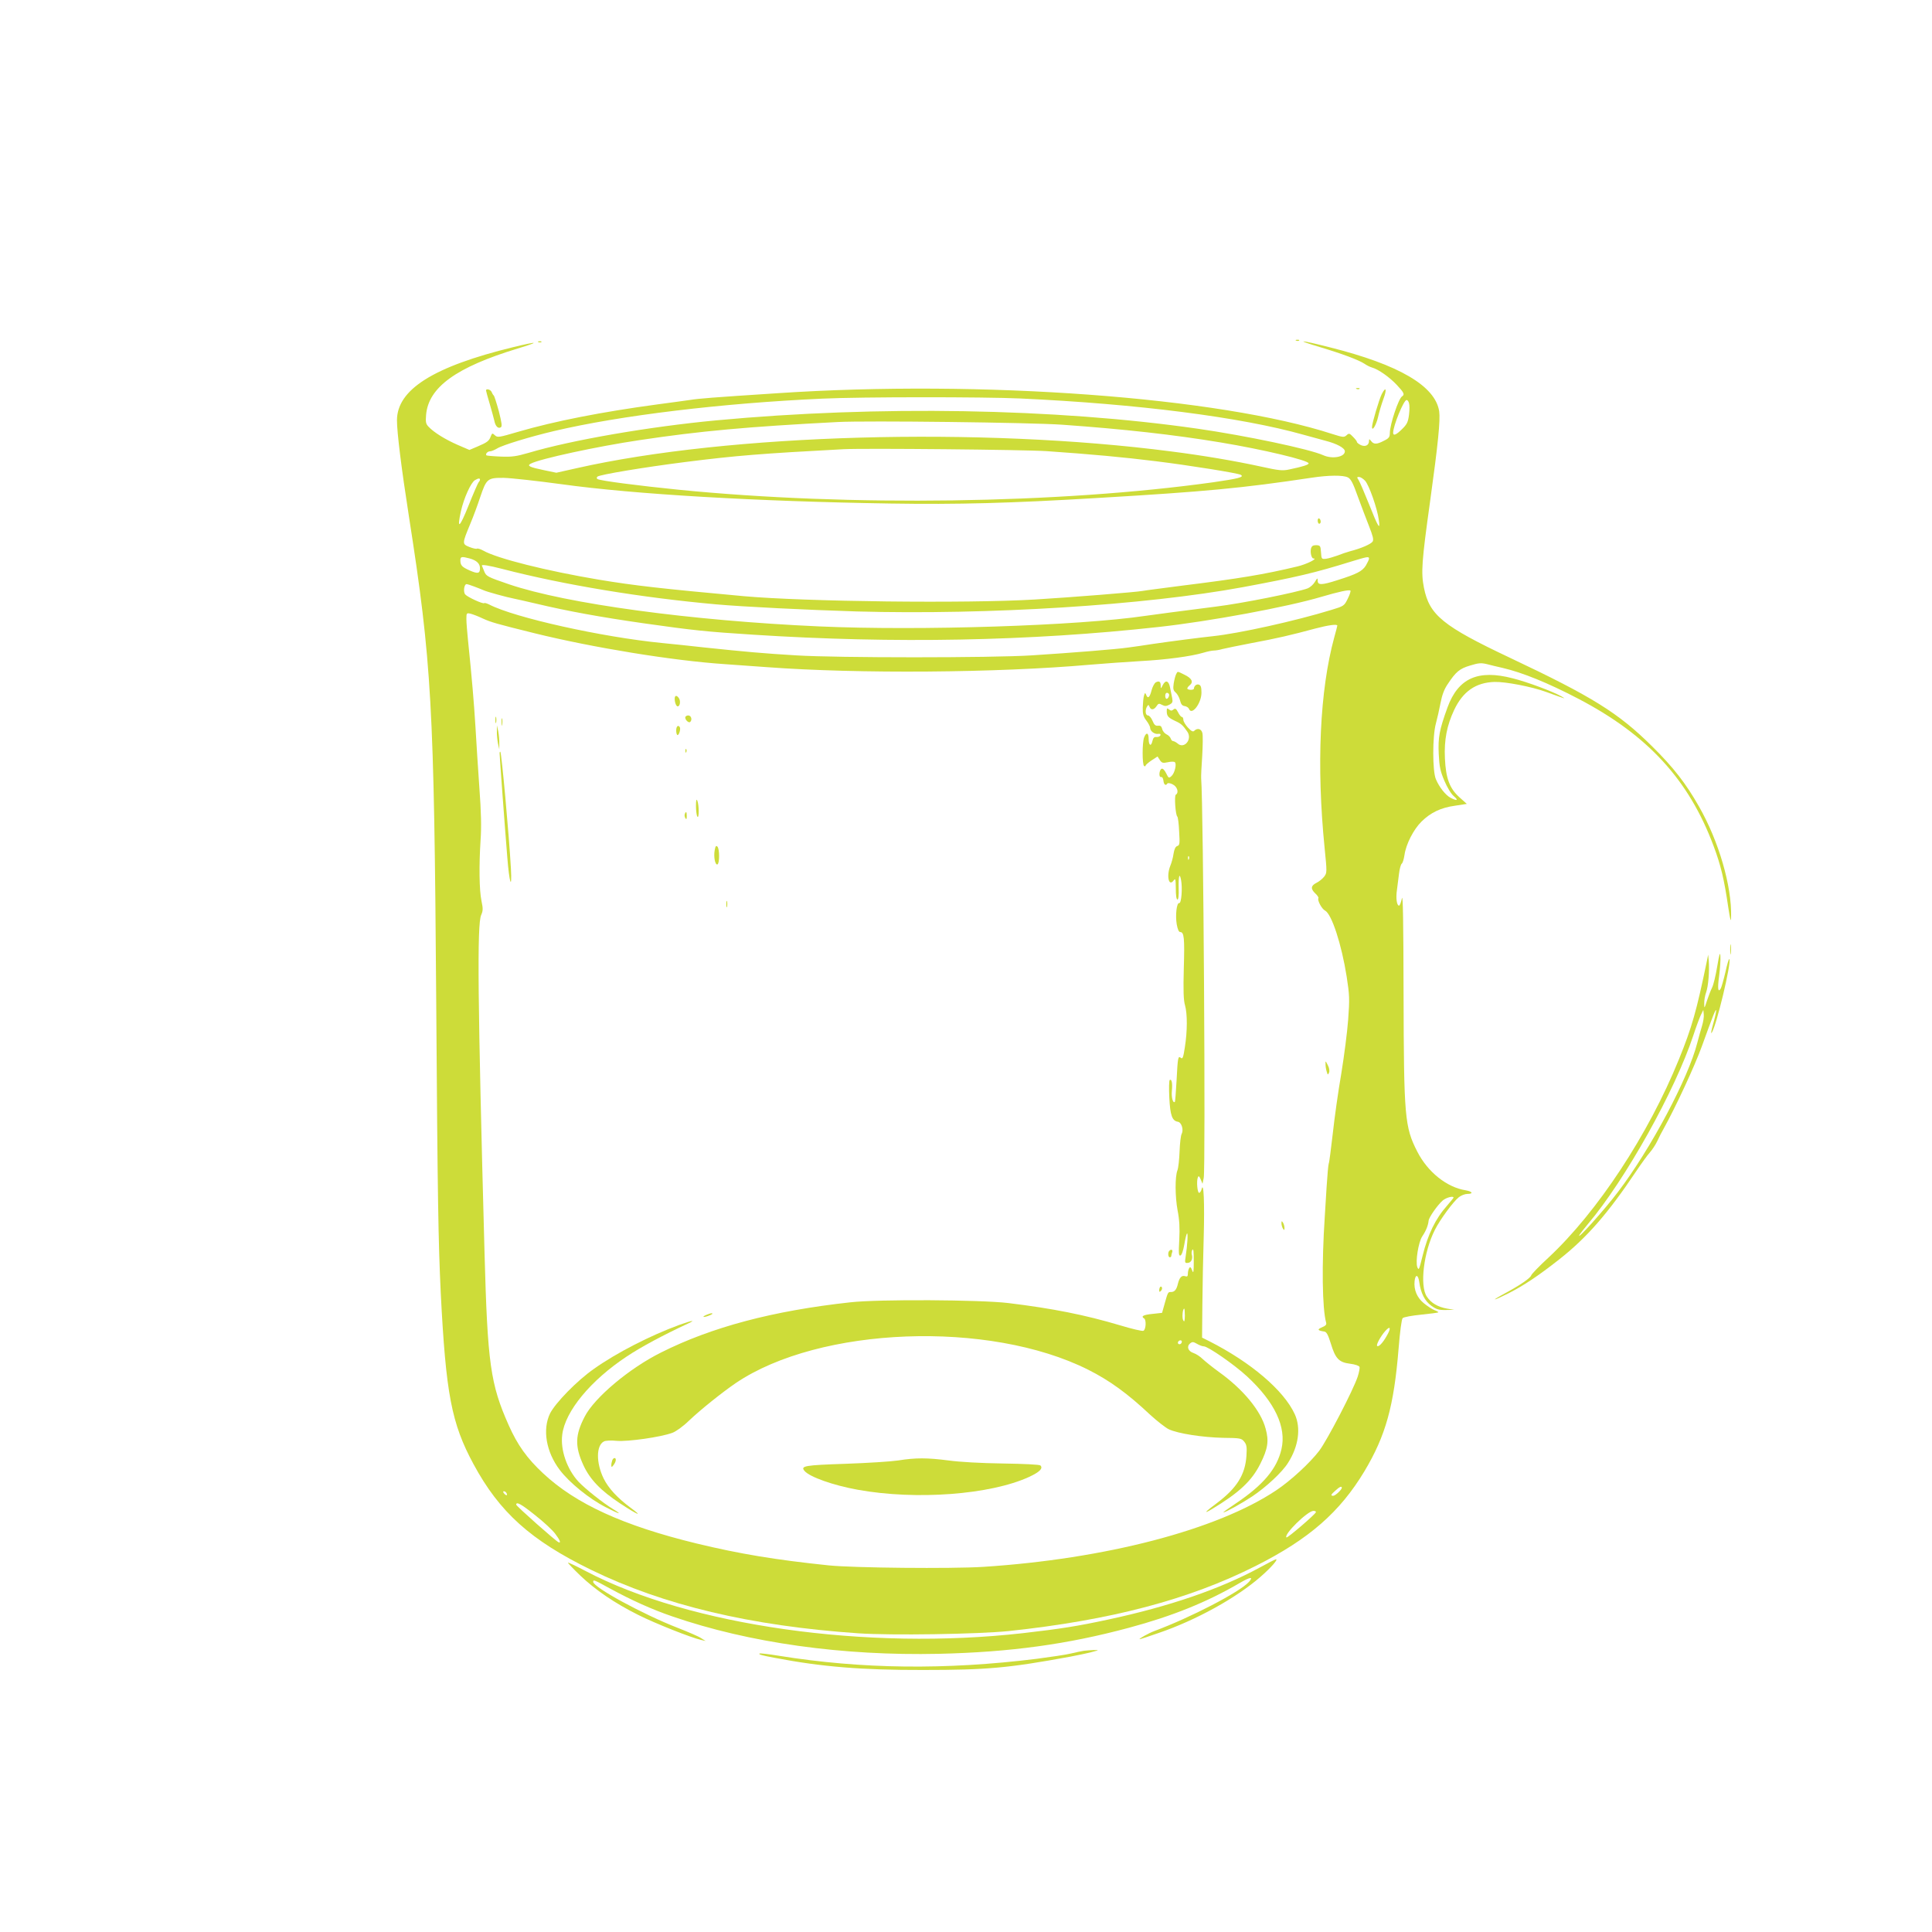 <?xml version="1.0" standalone="no"?>
<!DOCTYPE svg PUBLIC "-//W3C//DTD SVG 20010904//EN"
 "http://www.w3.org/TR/2001/REC-SVG-20010904/DTD/svg10.dtd">
<svg version="1.0" xmlns="http://www.w3.org/2000/svg"
 width="1280pt" height="1280pt" viewBox="0 0 1280 1280"
 preserveAspectRatio="xMidYMid meet">
<g transform="translate(0,1280) scale(0.1,-0.1)"
fill="#cddc39" stroke="none">
<path d="M8588 10543 c7 -3 16 -2 19 1 4 3 -2 6 -13 5 -11 0 -14 -3 -6 -6z"/>
<path d="M3568 10533 c7 -3 16 -2 19 1 4 3 -2 6 -13 5 -11 0 -14 -3 -6 -6z"/>
<path d="M8746 10500 c147 -44 256 -85 294 -110 14 -10 36 -21 50 -25 43 -12
116 -64 164 -115 48 -51 54 -64 35 -76 -23 -14 -80 -184 -81 -242 0 -28 -6
-36 -39 -52 -47 -25 -68 -25 -85 -2 -12 15 -13 15 -14 1 0 -29 -24 -41 -54
-28 -14 7 -26 16 -26 21 0 5 -12 20 -26 34 -23 24 -27 25 -43 10 -16 -14 -23
-14 -92 8 -752 245 -2326 361 -3676 271 -444 -29 -519 -35 -583 -45 -36 -5
-135 -19 -220 -30 -362 -49 -675 -110 -918 -181 -126 -37 -136 -39 -153 -23
-17 16 -19 15 -28 -8 -11 -30 -23 -39 -89 -67 l-52 -22 -79 34 c-82 36 -156
82 -192 120 -18 19 -20 31 -16 79 16 182 199 315 607 439 152 46 138 50 -30 9
-529 -129 -770 -281 -770 -485 0 -79 29 -315 79 -635 151 -967 167 -1246 181
-3205 9 -1321 14 -1601 30 -1940 34 -670 71 -865 217 -1135 172 -319 379 -505
778 -700 481 -235 1058 -372 1770 -421 219 -15 795 -6 1000 15 675 72 1192
208 1636 432 353 178 556 356 719 627 141 236 195 431 226 812 9 113 20 195
27 202 7 7 61 17 122 23 60 6 111 13 114 15 2 3 -9 9 -25 15 -16 6 -48 27 -71
46 -45 37 -67 89 -61 146 5 48 24 45 31 -6 10 -74 37 -126 80 -157 34 -24 49
-29 96 -28 l56 1 -48 8 c-61 11 -106 37 -134 80 -48 71 -21 296 54 443 33 66
122 187 158 215 15 12 41 22 56 22 43 0 35 16 -11 24 -125 20 -251 121 -320
256 -84 164 -89 230 -91 1045 -1 477 -4 666 -11 633 -6 -27 -14 -48 -19 -48
-15 0 -22 50 -14 103 4 29 10 78 14 110 4 32 12 61 18 65 6 4 14 30 18 57 10
73 61 171 113 222 61 60 128 92 222 105 l78 12 -48 43 c-66 59 -91 126 -97
258 -6 122 13 219 61 321 58 123 143 182 267 186 74 2 245 -31 342 -66 132
-48 135 -49 104 -31 -55 32 -228 97 -325 121 -230 60 -361 1 -432 -193 -54
-149 -63 -198 -58 -308 4 -84 10 -113 37 -177 20 -47 45 -88 63 -103 33 -28
22 -33 -21 -11 -33 17 -76 71 -98 124 -23 53 -23 284 0 368 9 33 23 95 31 137
10 53 25 92 47 124 55 83 79 103 150 124 55 17 72 18 110 9 24 -6 71 -18 104
-25 132 -31 298 -98 503 -205 459 -240 731 -536 895 -975 48 -128 70 -220 97
-405 14 -90 18 -104 19 -65 5 205 -82 503 -213 732 -86 152 -170 260 -311 399
-223 221 -395 328 -939 585 -447 211 -536 284 -572 465 -20 101 -15 173 41
574 53 382 68 535 60 595 -26 168 -266 309 -725 424 -204 52 -235 52 -64 1z
m-1986 -340 c776 -36 1459 -123 1875 -240 61 -17 126 -35 146 -40 75 -19 129
-48 129 -70 0 -38 -83 -53 -143 -26 -91 41 -514 130 -834 176 -940 135 -2119
155 -3188 55 -446 -42 -960 -131 -1242 -215 -83 -24 -112 -28 -186 -25 -49 2
-91 6 -94 8 -9 9 7 27 24 27 9 0 30 9 47 19 35 22 219 78 376 115 440 104
1115 185 1780 215 260 12 1064 12 1310 1z m2575 -31 c4 -12 4 -46 0 -77 -6
-47 -13 -63 -45 -94 -39 -39 -60 -48 -60 -25 0 46 70 217 89 217 6 0 13 -9 16
-21z m-2295 -143 c407 -29 738 -66 1045 -117 284 -47 585 -119 585 -139 0 -9
-36 -21 -127 -40 -45 -10 -68 -8 -190 19 -169 37 -387 74 -593 100 -1260 164
-2933 117 -3940 -111 l-134 -30 -82 17 c-97 20 -114 29 -88 43 59 32 444 115
721 156 399 60 715 89 1313 120 191 10 1281 -3 1490 -18z m-105 -175 c292 -20
518 -41 725 -67 219 -27 544 -79 561 -90 24 -15 -16 -25 -182 -49 -1019 -142
-2407 -162 -3539 -50 -269 27 -524 60 -541 71 -7 4 -7 10 -1 16 13 13 306 62
582 97 340 43 505 56 1050 85 140 7 1194 -3 1345 -13z m1995 -174 c20 -10 34
-37 66 -127 23 -63 57 -152 75 -198 25 -64 31 -87 23 -100 -11 -17 -78 -46
-149 -64 -22 -6 -60 -19 -85 -29 -25 -9 -59 -19 -75 -21 -29 -3 -30 -2 -33 43
-3 43 -5 46 -32 47 -21 0 -29 -5 -34 -21 -7 -27 3 -67 16 -67 32 0 -47 -39
-107 -53 -221 -53 -384 -80 -763 -127 -130 -17 -248 -32 -262 -35 -41 -8 -480
-43 -715 -57 -460 -27 -1519 -14 -1925 22 -546 50 -725 70 -965 110 -340 57
-670 139 -763 192 -18 10 -37 16 -42 13 -5 -3 -27 2 -50 11 -49 20 -49 21 6
154 20 47 49 126 65 175 42 124 49 130 157 129 48 -1 220 -20 382 -42 482 -67
1292 -114 2180 -128 443 -7 794 2 1375 37 713 42 956 65 1415 134 112 17 209
18 240 2z m114 -22 c26 -28 81 -183 91 -260 11 -73 -4 -49 -65 105 -30 74 -60
145 -68 158 -13 20 -13 22 2 22 9 0 27 -11 40 -25z m-5864 7 c0 -4 -4 -12 -9
-17 -5 -6 -35 -75 -67 -155 -60 -150 -78 -162 -50 -36 19 85 66 190 93 205 22
13 33 14 33 3z m-68 -522 c46 -13 68 -34 68 -65 0 -35 -14 -38 -67 -15 -52 23
-63 34 -63 68 0 25 9 26 62 12z m5958 -1 c0 -7 -10 -27 -21 -46 -24 -38 -59
-56 -189 -97 -103 -33 -130 -34 -130 -3 0 20 -2 19 -19 -9 -10 -17 -32 -36
-47 -42 -74 -27 -431 -99 -609 -121 -240 -31 -406 -52 -465 -61 -446 -66
-1496 -100 -2165 -70 -849 38 -1673 150 -2053 279 -143 49 -151 53 -164 86 -6
16 -13 33 -15 37 -6 10 45 2 134 -21 409 -106 925 -191 1418 -235 177 -16 604
-37 932 -47 875 -24 1906 41 2558 161 354 66 473 94 715 169 108 33 120 36
120 20z m-5928 -185 c24 -9 52 -20 63 -25 22 -10 152 -46 200 -55 17 -3 84
-19 150 -34 206 -49 425 -89 713 -130 325 -46 408 -55 722 -75 930 -60 1835
-43 2685 51 338 37 855 133 1080 200 112 33 184 49 192 41 3 -4 -5 -28 -18
-54 -23 -47 -26 -49 -109 -74 -238 -73 -612 -156 -785 -174 -85 -9 -271 -33
-395 -51 -58 -9 -132 -20 -165 -24 -74 -11 -373 -35 -640 -52 -263 -17 -1291
-17 -1560 0 -218 13 -338 24 -605 52 -96 11 -224 24 -285 30 -396 39 -977 168
-1144 255 -16 8 -31 12 -33 9 -8 -7 -111 40 -126 58 -14 17 -7 68 9 68 5 0 28
-7 51 -16z m55 -211 c57 -26 89 -35 343 -98 389 -96 917 -182 1260 -205 85 -6
211 -15 280 -20 606 -45 1527 -38 2140 16 96 8 247 19 335 24 167 9 336 31
419 56 26 8 57 14 68 14 12 0 37 4 57 10 20 5 108 23 196 40 162 30 257 52
420 96 84 22 145 31 145 19 0 -3 -9 -37 -20 -77 -96 -350 -119 -849 -64 -1397
16 -159 16 -164 -3 -189 -11 -14 -34 -33 -51 -41 -38 -19 -40 -40 -7 -71 13
-12 22 -26 20 -30 -9 -14 22 -72 44 -83 44 -23 109 -223 143 -437 19 -123 20
-148 10 -285 -6 -82 -27 -244 -46 -360 -20 -115 -45 -293 -56 -395 -12 -102
-23 -192 -27 -200 -3 -8 -9 -78 -14 -155 -5 -77 -10 -165 -12 -195 -21 -318
-17 -609 9 -703 4 -13 -4 -21 -28 -31 -33 -14 -29 -21 16 -28 15 -2 25 -22 43
-79 30 -100 54 -125 127 -134 33 -4 60 -13 63 -21 3 -7 -3 -37 -12 -65 -30
-90 -202 -421 -255 -491 -61 -80 -189 -198 -285 -262 -392 -262 -1133 -455
-1943 -507 -210 -13 -857 -7 -1022 10 -355 37 -589 76 -875 145 -485 118 -800
262 -1017 465 -107 100 -169 187 -227 317 -122 274 -141 407 -161 1149 -45
1663 -50 2173 -22 2233 12 28 13 41 2 93 -15 71 -17 235 -6 404 6 85 4 185 -8
345 -9 124 -20 306 -26 405 -10 162 -23 317 -50 580 -5 50 -10 109 -10 133 0
41 1 42 28 36 15 -4 50 -17 79 -31z m6433 -3838 c0 -2 -20 -26 -43 -53 -76
-85 -127 -190 -162 -332 -23 -93 -25 -99 -35 -75 -13 37 7 165 33 204 25 37
39 73 42 104 2 22 60 105 94 134 23 19 71 32 71 18z m-444 -918 c-26 -46 -53
-73 -62 -64 -8 7 23 64 54 99 35 39 40 19 8 -35z m-296 -1004 c0 -12 -43 -53
-57 -53 -19 0 -16 8 15 35 27 25 42 31 42 18z m-5535 -34 c11 -17 -1 -21 -15
-4 -8 9 -8 15 -2 15 6 0 14 -5 17 -11z m191 -148 c55 -43 114 -98 132 -122 32
-42 40 -64 23 -57 -17 6 -281 240 -281 249 0 23 35 3 126 -70z m5172 20 c-6
-16 -189 -173 -195 -167 -20 19 140 176 179 176 11 0 18 -4 16 -9z"/>
<path d="M8730 9351 c0 -12 5 -21 10 -21 6 0 10 6 10 14 0 8 -4 18 -10 21 -5
3 -10 -3 -10 -14z"/>
<path d="M7792 8333 c-5 -10 -12 -37 -16 -61 -5 -36 -3 -46 13 -60 11 -9 24
-33 29 -52 6 -25 14 -36 31 -38 12 -2 25 -10 28 -18 18 -48 83 36 83 107 0 35
-4 49 -17 53 -15 6 -32 -8 -33 -26 0 -10 -34 -11 -43 -2 -3 4 3 14 14 23 28
22 16 47 -34 71 -49 24 -44 24 -55 3z"/>
<path d="M7657 8279 c-9 -6 -22 -30 -28 -54 -12 -47 -25 -57 -36 -27 -6 14 -8
13 -14 -8 -4 -14 -7 -49 -8 -78 -1 -42 4 -60 24 -86 14 -18 25 -40 25 -48 0
-22 29 -44 53 -40 12 2 18 -1 15 -10 -3 -7 -15 -12 -26 -11 -15 2 -22 -5 -27
-27 -9 -39 -25 -29 -25 16 0 40 -16 45 -30 8 -13 -33 -13 -181 0 -189 6 -3 10
-2 10 3 0 4 18 20 39 34 l40 26 15 -23 c13 -20 20 -22 53 -15 22 5 42 5 47 0
13 -13 -2 -74 -23 -92 -17 -15 -19 -14 -35 19 -9 19 -22 33 -29 30 -17 -5 -22
-58 -5 -55 8 2 14 -8 16 -24 3 -28 16 -36 26 -19 4 5 19 3 36 -6 30 -15 42
-55 20 -68 -11 -7 -2 -136 10 -145 4 -3 10 -47 12 -97 5 -82 4 -93 -12 -98
-12 -4 -20 -20 -25 -51 -3 -24 -13 -60 -21 -79 -27 -67 -11 -142 21 -99 13 17
14 11 15 -53 0 -45 4 -73 11 -73 6 0 10 27 8 75 -2 81 6 108 16 54 10 -53 2
-154 -12 -152 -17 4 -27 -79 -17 -140 6 -34 14 -52 23 -52 26 0 30 -39 24
-240 -4 -147 -2 -212 8 -245 16 -57 16 -172 -1 -278 -10 -67 -15 -80 -26 -71
-19 16 -21 5 -29 -151 -4 -74 -9 -137 -11 -140 -13 -12 -24 30 -20 73 5 50 -1
80 -14 72 -5 -3 -6 -56 -3 -118 6 -118 19 -153 57 -159 24 -4 39 -53 25 -80
-6 -10 -12 -62 -14 -116 -2 -53 -8 -109 -14 -125 -17 -43 -16 -175 1 -267 12
-61 15 -116 11 -194 -5 -90 -4 -108 8 -104 8 3 18 31 25 71 6 37 14 70 18 75
8 7 3 -77 -9 -155 -6 -38 -5 -42 14 -40 23 1 35 27 27 55 -3 9 -1 24 4 32 7
10 9 -14 9 -75 0 -75 -2 -85 -11 -61 -8 21 -13 25 -19 15 -5 -8 -9 -24 -9 -37
0 -18 -4 -22 -19 -17 -22 7 -37 -9 -47 -50 -9 -39 -22 -55 -46 -55 -20 0 -20
1 -43 -81 l-16 -57 -64 -7 c-61 -6 -78 -16 -55 -30 16 -10 12 -75 -5 -82 -9
-3 -77 13 -153 36 -235 70 -447 112 -742 148 -184 22 -856 26 -1045 5 -513
-56 -920 -164 -1256 -333 -209 -104 -440 -298 -505 -424 -64 -123 -66 -197 -9
-322 44 -95 114 -168 244 -254 114 -75 157 -93 70 -29 -89 66 -148 130 -180
195 -50 103 -50 218 2 245 10 6 48 8 86 4 72 -6 288 24 367 53 23 8 71 42 111
81 78 74 218 186 310 249 555 375 1678 418 2335 88 141 -71 259 -156 411 -299
45 -41 100 -84 122 -95 61 -29 225 -54 361 -57 113 -1 121 -3 139 -25 16 -20
19 -35 15 -94 -8 -125 -64 -214 -194 -312 -81 -60 -95 -77 -36 -42 181 109
265 187 322 301 50 100 58 151 35 233 -31 118 -149 261 -310 376 -44 32 -92
71 -108 86 -15 15 -42 33 -60 39 -36 12 -47 43 -22 64 14 11 21 11 45 -3 15
-9 36 -17 46 -17 27 0 202 -121 286 -199 184 -170 262 -336 228 -482 -30 -130
-121 -238 -303 -360 -48 -32 -86 -59 -82 -59 14 0 117 57 190 105 94 63 201
162 239 224 70 110 86 231 44 322 -72 157 -290 343 -566 483 l-48 24 2 219 c1
120 5 323 9 451 6 219 0 369 -14 314 -3 -13 -10 -24 -16 -25 -12 -2 -19 78 -9
102 5 13 9 10 19 -13 l12 -29 8 39 c13 68 -2 2463 -17 2649 -1 11 2 77 7 147
4 69 5 138 1 152 -7 28 -33 35 -54 14 -8 -8 -19 -3 -42 22 -16 17 -30 41 -30
51 0 10 -4 19 -10 19 -5 0 -17 14 -25 31 -13 25 -19 28 -31 18 -11 -9 -17 -9
-29 1 -13 10 -15 9 -15 -11 0 -33 9 -43 55 -65 40 -18 51 -28 81 -71 36 -51
-21 -119 -65 -78 -10 8 -23 15 -29 15 -6 0 -13 8 -16 18 -3 9 -16 22 -28 27
-12 6 -25 21 -28 35 -5 19 -12 24 -28 22 -16 -2 -25 5 -36 32 -8 20 -22 36
-30 36 -18 0 -21 36 -6 60 8 12 10 12 16 -3 9 -23 29 -21 46 4 12 19 17 20 37
9 19 -10 28 -9 48 1 21 11 24 18 19 44 -3 16 -10 48 -14 70 -9 46 -30 53 -49
15 -12 -24 -13 -24 -13 -3 0 27 -10 34 -33 22z m86 -75 c8 -8 -3 -34 -14 -34
-5 0 -9 9 -9 20 0 19 11 26 23 14z m134 -1096 c-3 -8 -6 -5 -6 6 -1 11 2 17 5
13 3 -3 4 -12 1 -19z m-27 -3025 c-1 -38 -3 -44 -11 -30 -9 16 -4 77 7 77 2 0
4 -21 4 -47z m-20 -171 c0 -13 -12 -22 -22 -16 -10 6 -1 24 13 24 5 0 9 -4 9
-8z"/>
<path d="M4470 8171 c0 -25 10 -51 20 -51 14 0 20 31 10 51 -14 24 -30 25 -30
0z"/>
<path d="M3282 8030 c0 -19 2 -27 5 -17 2 9 2 25 0 35 -3 9 -5 1 -5 -18z"/>
<path d="M4540 8046 c0 -17 24 -38 33 -29 15 15 6 43 -13 43 -11 0 -20 -6 -20
-14z"/>
<path d="M3323 8015 c0 -22 2 -30 4 -17 2 12 2 30 0 40 -3 9 -5 -1 -4 -23z"/>
<path d="M3292 7955 c-1 -22 3 -58 7 -80 l9 -40 0 40 c1 22 -3 58 -7 80 l-9
40 0 -40z"/>
<path d="M4480 7960 c0 -16 4 -30 9 -30 10 0 22 40 15 52 -11 18 -24 6 -24
-22z"/>
<path d="M4541 7824 c0 -11 3 -14 6 -6 3 7 2 16 -1 19 -3 4 -6 -2 -5 -13z"/>
<path d="M3310 7809 c0 -19 36 -507 51 -689 13 -168 32 -227 24 -75 -13 232
-62 765 -70 774 -3 2 -5 -2 -5 -10z"/>
<path d="M4611 7460 c0 -30 4 -62 9 -70 12 -19 12 76 0 105 -6 14 -9 5 -9 -35z"/>
<path d="M4537 7407 c-3 -8 -1 -20 4 -28 6 -10 9 -7 9 14 0 29 -5 35 -13 14z"/>
<path d="M4735 7167 c-8 -44 3 -99 18 -94 15 5 15 103 0 118 -9 9 -13 3 -18
-24z"/>
<path d="M4812 6810 c0 -19 2 -27 5 -17 2 9 2 25 0 35 -3 9 -5 1 -5 -18z"/>
<path d="M8782 5750 c0 -14 3 -36 8 -50 6 -22 8 -23 15 -7 5 12 2 31 -8 50
-15 30 -16 31 -15 7z"/>
<path d="M8490 4695 c0 -11 5 -27 10 -35 8 -12 10 -12 10 5 0 11 -5 27 -10 35
-8 12 -10 12 -10 -5z"/>
<path d="M7747 4513 c-11 -10 -8 -43 3 -43 6 0 10 4 10 9 0 5 3 16 6 25 6 16
-7 22 -19 9z"/>
<path d="M7687 4274 c-4 -4 -7 -14 -7 -23 0 -11 3 -12 11 -4 6 6 10 16 7 23
-2 6 -7 8 -11 4z"/>
<path d="M4683 4090 c-34 -14 -28 -21 7 -9 17 6 30 13 30 15 0 6 -12 4 -37 -6z"/>
<path d="M4500 4022 c-191 -70 -416 -185 -565 -291 -112 -78 -256 -226 -291
-296 -51 -106 -26 -254 64 -373 63 -84 196 -192 304 -247 90 -47 117 -54 51
-14 -69 42 -187 136 -231 183 -76 83 -120 210 -107 311 19 155 188 360 429
519 93 62 240 141 406 218 54 25 23 20 -60 -10z"/>
<path d="M4056 3124 c-3 -9 -6 -23 -6 -32 1 -15 3 -14 15 2 17 22 20 46 6 46
-5 0 -12 -7 -15 -16z"/>
<path d="M5950 3124 c-47 -7 -203 -17 -348 -22 -270 -9 -300 -14 -272 -47 33
-40 191 -96 353 -125 386 -70 878 -33 1135 85 71 33 94 57 75 76 -6 6 -111 11
-249 13 -144 2 -287 10 -359 20 -140 18 -217 19 -335 0z"/>
<path d="M8988 10223 c7 -3 16 -2 19 1 4 3 -2 6 -13 5 -11 0 -14 -3 -6 -6z"/>
<path d="M3220 10213 c0 -4 11 -43 24 -87 13 -45 27 -95 31 -113 7 -37 25 -55
43 -44 10 6 6 30 -13 106 -15 55 -30 102 -34 105 -4 3 -10 13 -14 23 -6 16
-37 25 -37 10z"/>
<path d="M9154 10188 c-17 -34 -64 -192 -64 -217 0 -33 28 13 40 66 7 32 23
86 36 121 24 65 16 85 -12 30z"/>
<path d="M11463 6510 c0 -30 2 -43 4 -27 2 15 2 39 0 55 -2 15 -4 2 -4 -28z"/>
<path d="M11377 6397 c-10 -60 -25 -123 -34 -140 -9 -18 -24 -57 -34 -87 -17
-53 -18 -54 -18 -19 -1 20 5 54 13 76 14 40 22 137 17 208 l-4 40 -8 -40 c-69
-333 -99 -440 -186 -654 -202 -498 -540 -1011 -864 -1313 -60 -55 -111 -108
-114 -117 -6 -19 -73 -65 -175 -120 -98 -53 -83 -53 23 0 101 51 200 117 337
225 182 143 322 303 510 584 35 52 76 109 91 125 15 17 37 50 49 75 11 25 30
61 41 80 82 148 206 415 255 550 71 197 93 253 94 235 0 -11 -9 -51 -20 -89
-11 -38 -16 -65 -11 -60 29 30 135 473 118 490 -3 3 -15 -37 -26 -88 -12 -51
-26 -100 -31 -108 -18 -29 -22 1 -10 87 6 48 10 106 8 128 -2 31 -7 16 -21
-68z m-101 -395 c-8 -26 -22 -76 -31 -111 -59 -233 -306 -699 -524 -986 -91
-121 -285 -336 -256 -285 5 8 30 40 55 70 248 293 578 884 699 1251 17 52 39
111 48 131 l18 37 3 -30 c2 -16 -4 -51 -12 -77z"/>
<path d="M8345 2414 c-262 -142 -598 -257 -1003 -344 -210 -45 -313 -61 -564
-90 -1034 -117 -2208 49 -2897 411 -63 33 -115 58 -118 56 -2 -2 35 -41 82
-86 100 -95 225 -181 385 -261 109 -55 351 -151 415 -165 l30 -7 -30 19 c-16
11 -86 41 -155 68 -229 89 -560 269 -560 305 0 16 7 13 109 -43 145 -79 283
-141 415 -186 510 -176 1129 -262 1766 -248 474 11 853 63 1261 173 286 77
515 169 732 296 70 41 94 44 62 8 -61 -68 -390 -238 -627 -326 -36 -13 -109
-54 -97 -54 4 0 60 18 125 41 247 84 516 233 675 372 70 61 120 118 102 116
-5 0 -53 -25 -108 -55z"/>
<path d="M7180 1863 c-14 -2 -52 -10 -85 -18 -33 -8 -135 -23 -226 -35 -606
-75 -1161 -68 -1708 20 -68 11 -126 18 -129 15 -7 -6 11 -12 103 -29 308 -59
575 -81 980 -80 427 0 566 13 975 88 47 9 110 22 140 30 54 14 54 14 15 14
-22 -1 -51 -3 -65 -5z"/>
</g>
</svg>
